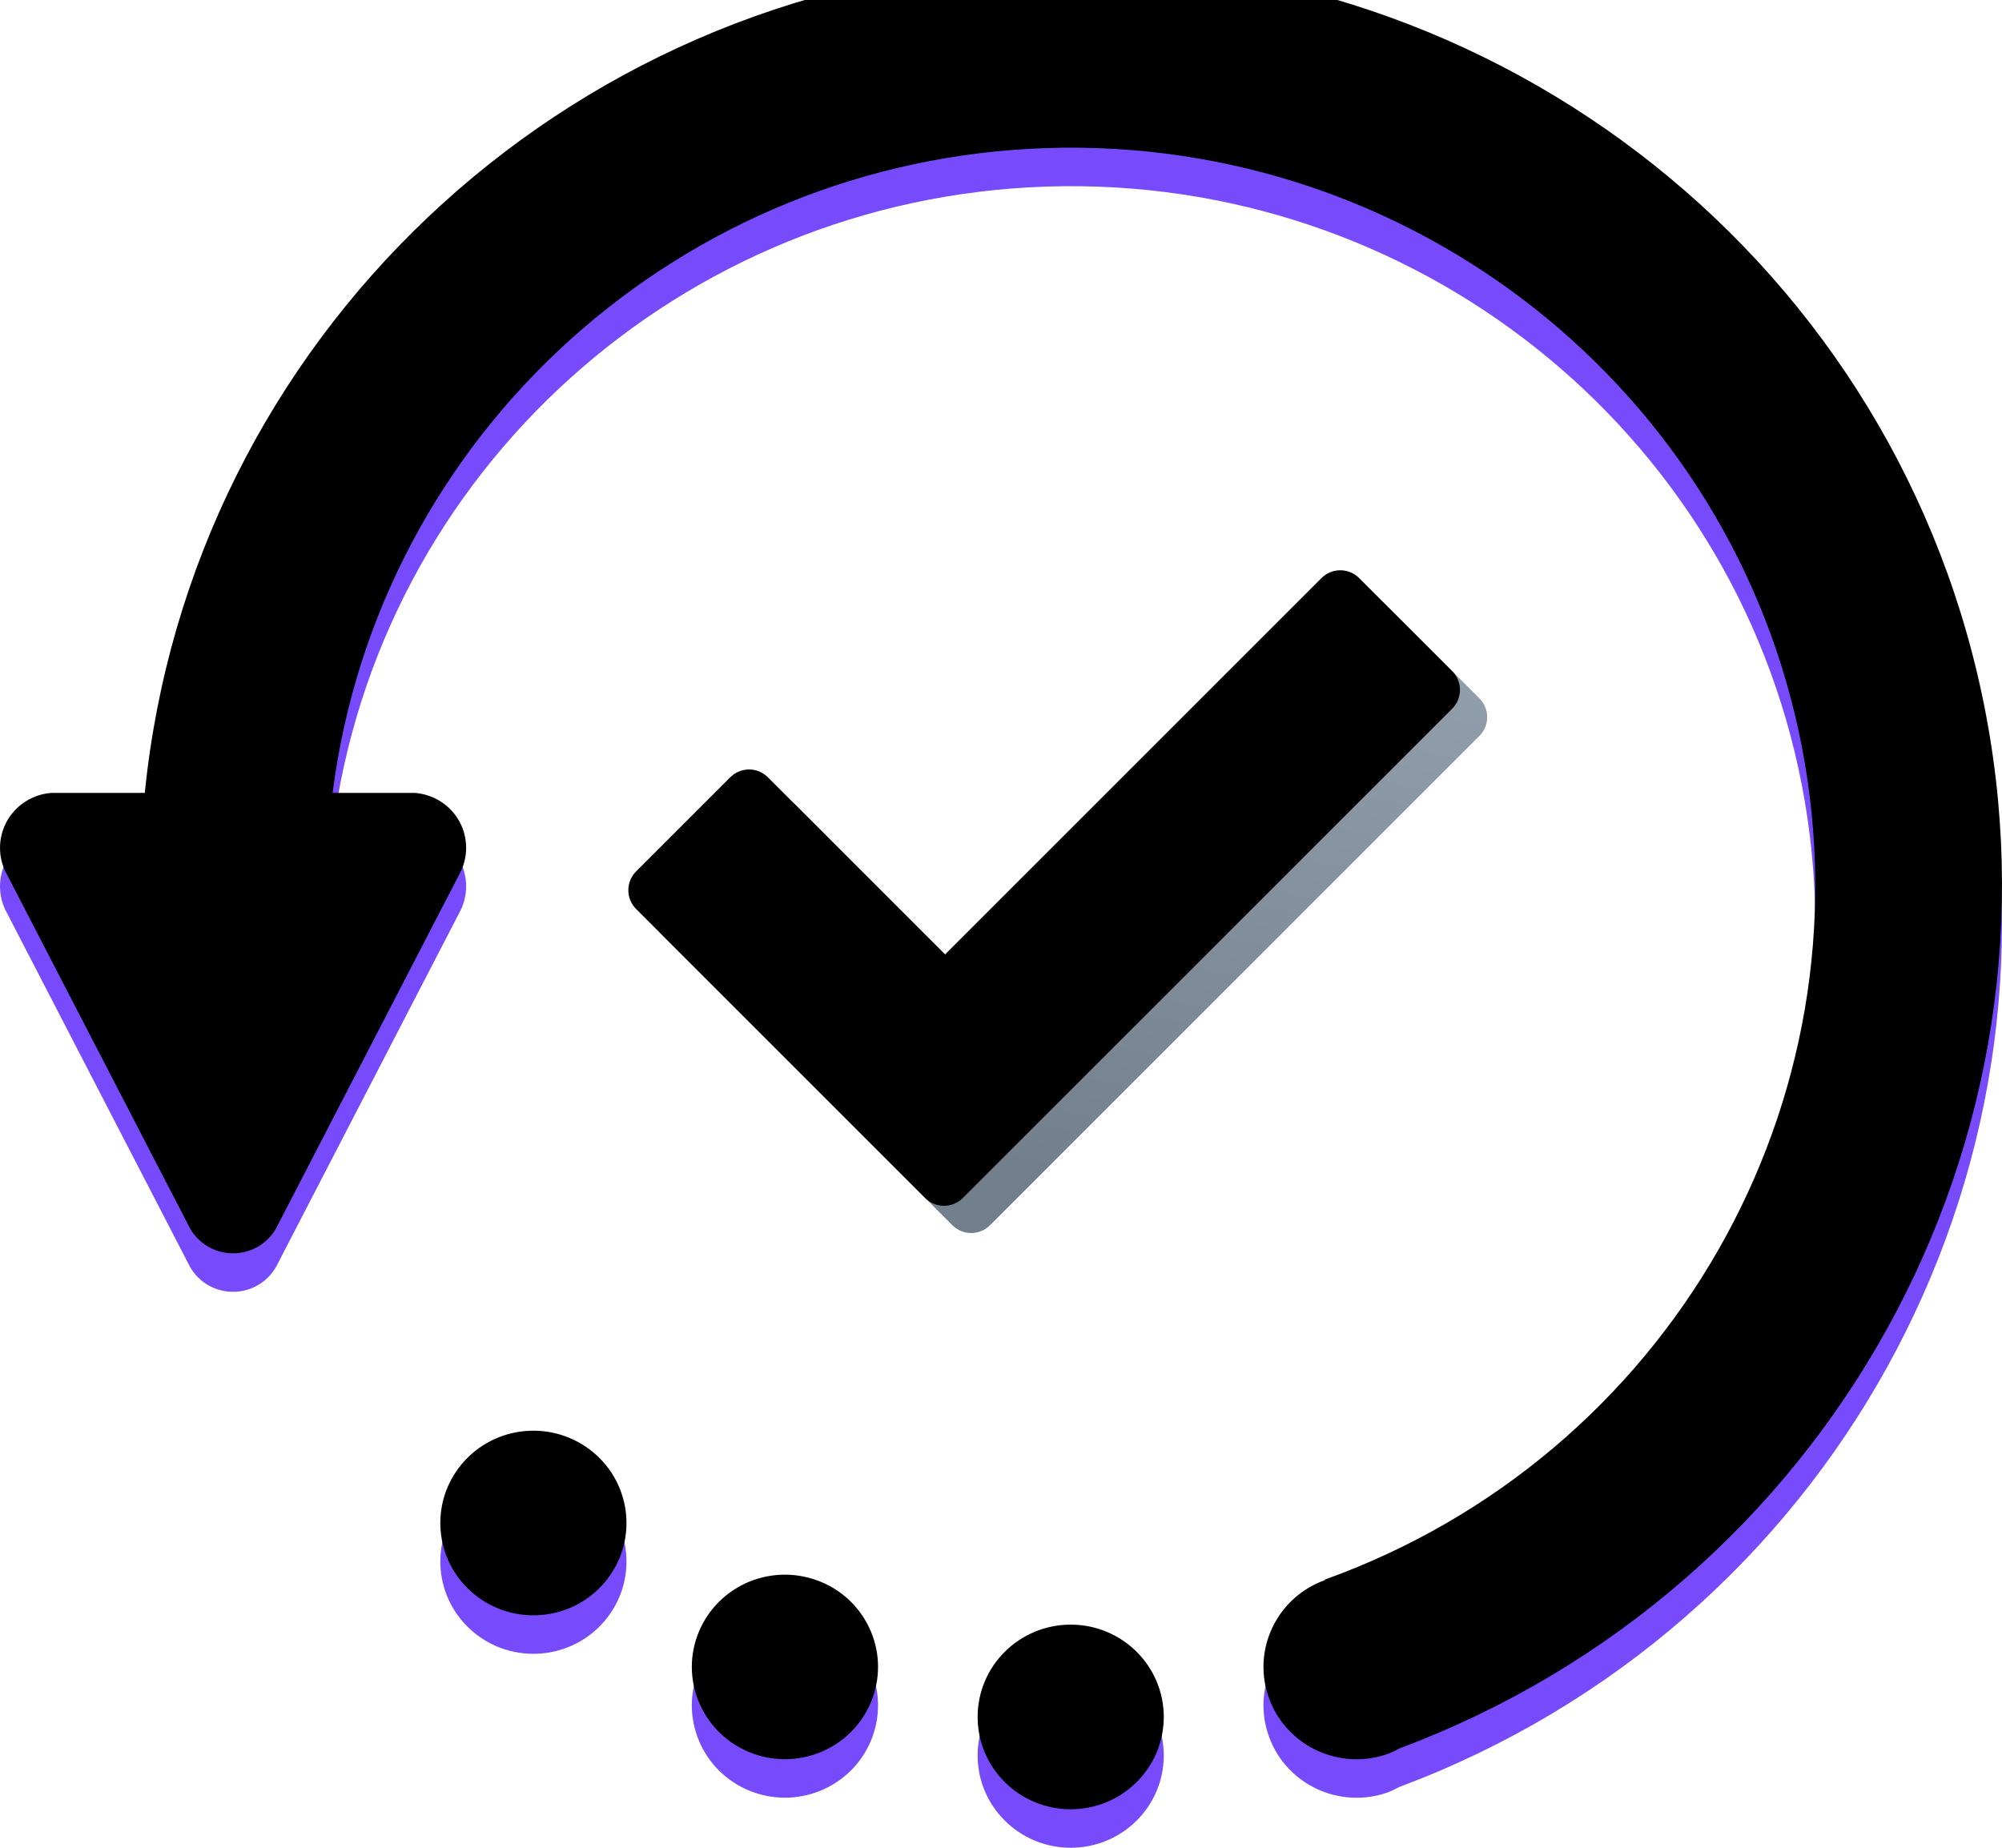<svg xmlns="http://www.w3.org/2000/svg" xmlns:xlink="http://www.w3.org/1999/xlink" width="52" height="48" viewBox="0 0 52 48"><defs><filter id="b" width="107.7%" height="108.3%" x="-3.8%" y="-4.2%" filterUnits="objectBoundingBox"><feGaussianBlur in="SourceAlpha" result="shadowBlurInner1" stdDeviation="1.5"/><feOffset dy="-1" in="shadowBlurInner1" result="shadowOffsetInner1"/><feComposite in="shadowOffsetInner1" in2="SourceAlpha" k2="-1" k3="1" operator="arithmetic" result="shadowInnerInner1"/><feColorMatrix in="shadowInnerInner1" values="0 0 0 0 0 0 0 0 0 0.66 0 0 0 0 0 0 0 0 0.35 0"/></filter><filter id="e" width="110.3%" height="116.7%" x="-5.2%" y="-8.3%" filterUnits="objectBoundingBox"><feGaussianBlur in="SourceAlpha" result="shadowBlurInner1" stdDeviation=".5"/><feOffset dy="-1" in="shadowBlurInner1" result="shadowOffsetInner1"/><feComposite in="shadowOffsetInner1" in2="SourceAlpha" k2="-1" k3="1" operator="arithmetic" result="shadowInnerInner1"/><feColorMatrix in="shadowInnerInner1" values="0 0 0 0 0 0 0 0 0 0 0 0 0 0 0 0 0 0 0.25 0"/></filter><path id="a" d="M27.811,43.204 C29.146,43.204 30.228,44.278 30.228,45.602 C30.228,46.926 29.146,48 27.811,48 C26.475,48 25.393,46.926 25.393,45.602 C25.393,44.278 26.475,43.204 27.811,43.204 Z M51.481,19.052 C53.932,30.63 47.505,42.251 36.343,46.422 C36.253,46.473 36.159,46.518 36.063,46.556 C34.808,47.009 33.42,46.368 32.964,45.123 C32.507,43.878 33.154,42.502 34.409,42.049 L34.409,42.035 C43.341,38.821 48.594,29.645 46.8,20.39 C45.007,11.136 36.697,4.546 27.2,4.846 C17.703,5.147 9.834,12.248 8.639,21.597 L10.765,21.597 C11.257,21.631 11.698,21.912 11.933,22.341 C12.168,22.771 12.166,23.291 11.927,23.718 L7.215,32.824 C7.004,33.272 6.551,33.558 6.053,33.558 C5.554,33.558 5.101,33.272 4.891,32.824 L0.181,23.718 C-0.058,23.291 -0.06,22.771 0.175,22.341 C0.41,21.912 0.851,21.631 1.343,21.597 L3.761,21.597 C4.946,9.825 14.61,0.67 26.521,0.035 C38.431,-0.6 49.029,7.475 51.481,19.052 Z M21.212,42.05 C22.467,42.498 23.116,43.873 22.661,45.118 C22.206,46.363 20.82,47.007 19.565,46.556 C18.31,46.105 17.66,44.731 18.114,43.486 C18.333,42.888 18.782,42.401 19.363,42.131 C19.945,41.862 20.61,41.833 21.212,42.05 Z M15.408,38.727 C16.431,39.578 16.565,41.09 15.707,42.105 C14.849,43.12 13.324,43.252 12.301,42.401 C11.278,41.55 11.144,40.038 12.002,39.023 C12.414,38.535 13.004,38.23 13.643,38.175 C14.282,38.119 14.917,38.318 15.408,38.727 Z"/><path id="c" d="M22.296,15.231 C22.678,15.231 22.988,15.54 22.988,15.922 L22.987,22.431 L36.815,22.431 C37.197,22.431 37.506,22.74 37.506,23.122 L37.506,26.54 C37.506,26.921 37.197,27.231 36.815,27.231 L18.839,27.231 C18.458,27.231 18.148,26.921 18.148,26.54 L18.148,15.922 C18.148,15.54 18.458,15.231 18.839,15.231 L22.296,15.231 Z"/><linearGradient id="d" x1="100%" x2="1.431%" y1="30.786%" y2="68.664%"><stop offset="0%" stop-color="#98A6B3"/><stop offset="100%" stop-color="#72808D"/></linearGradient></defs><g fill="none" fill-rule="evenodd"><use xlink:href="#a" fill="#774BFB"/><use xlink:href="#a" fill="#000" filter="url(#b)"/><g transform="rotate(-45 27.827 21.23)"><use xlink:href="#c" fill="url(#d)"/><use xlink:href="#c" fill="#000" filter="url(#e)"/></g></g></svg>